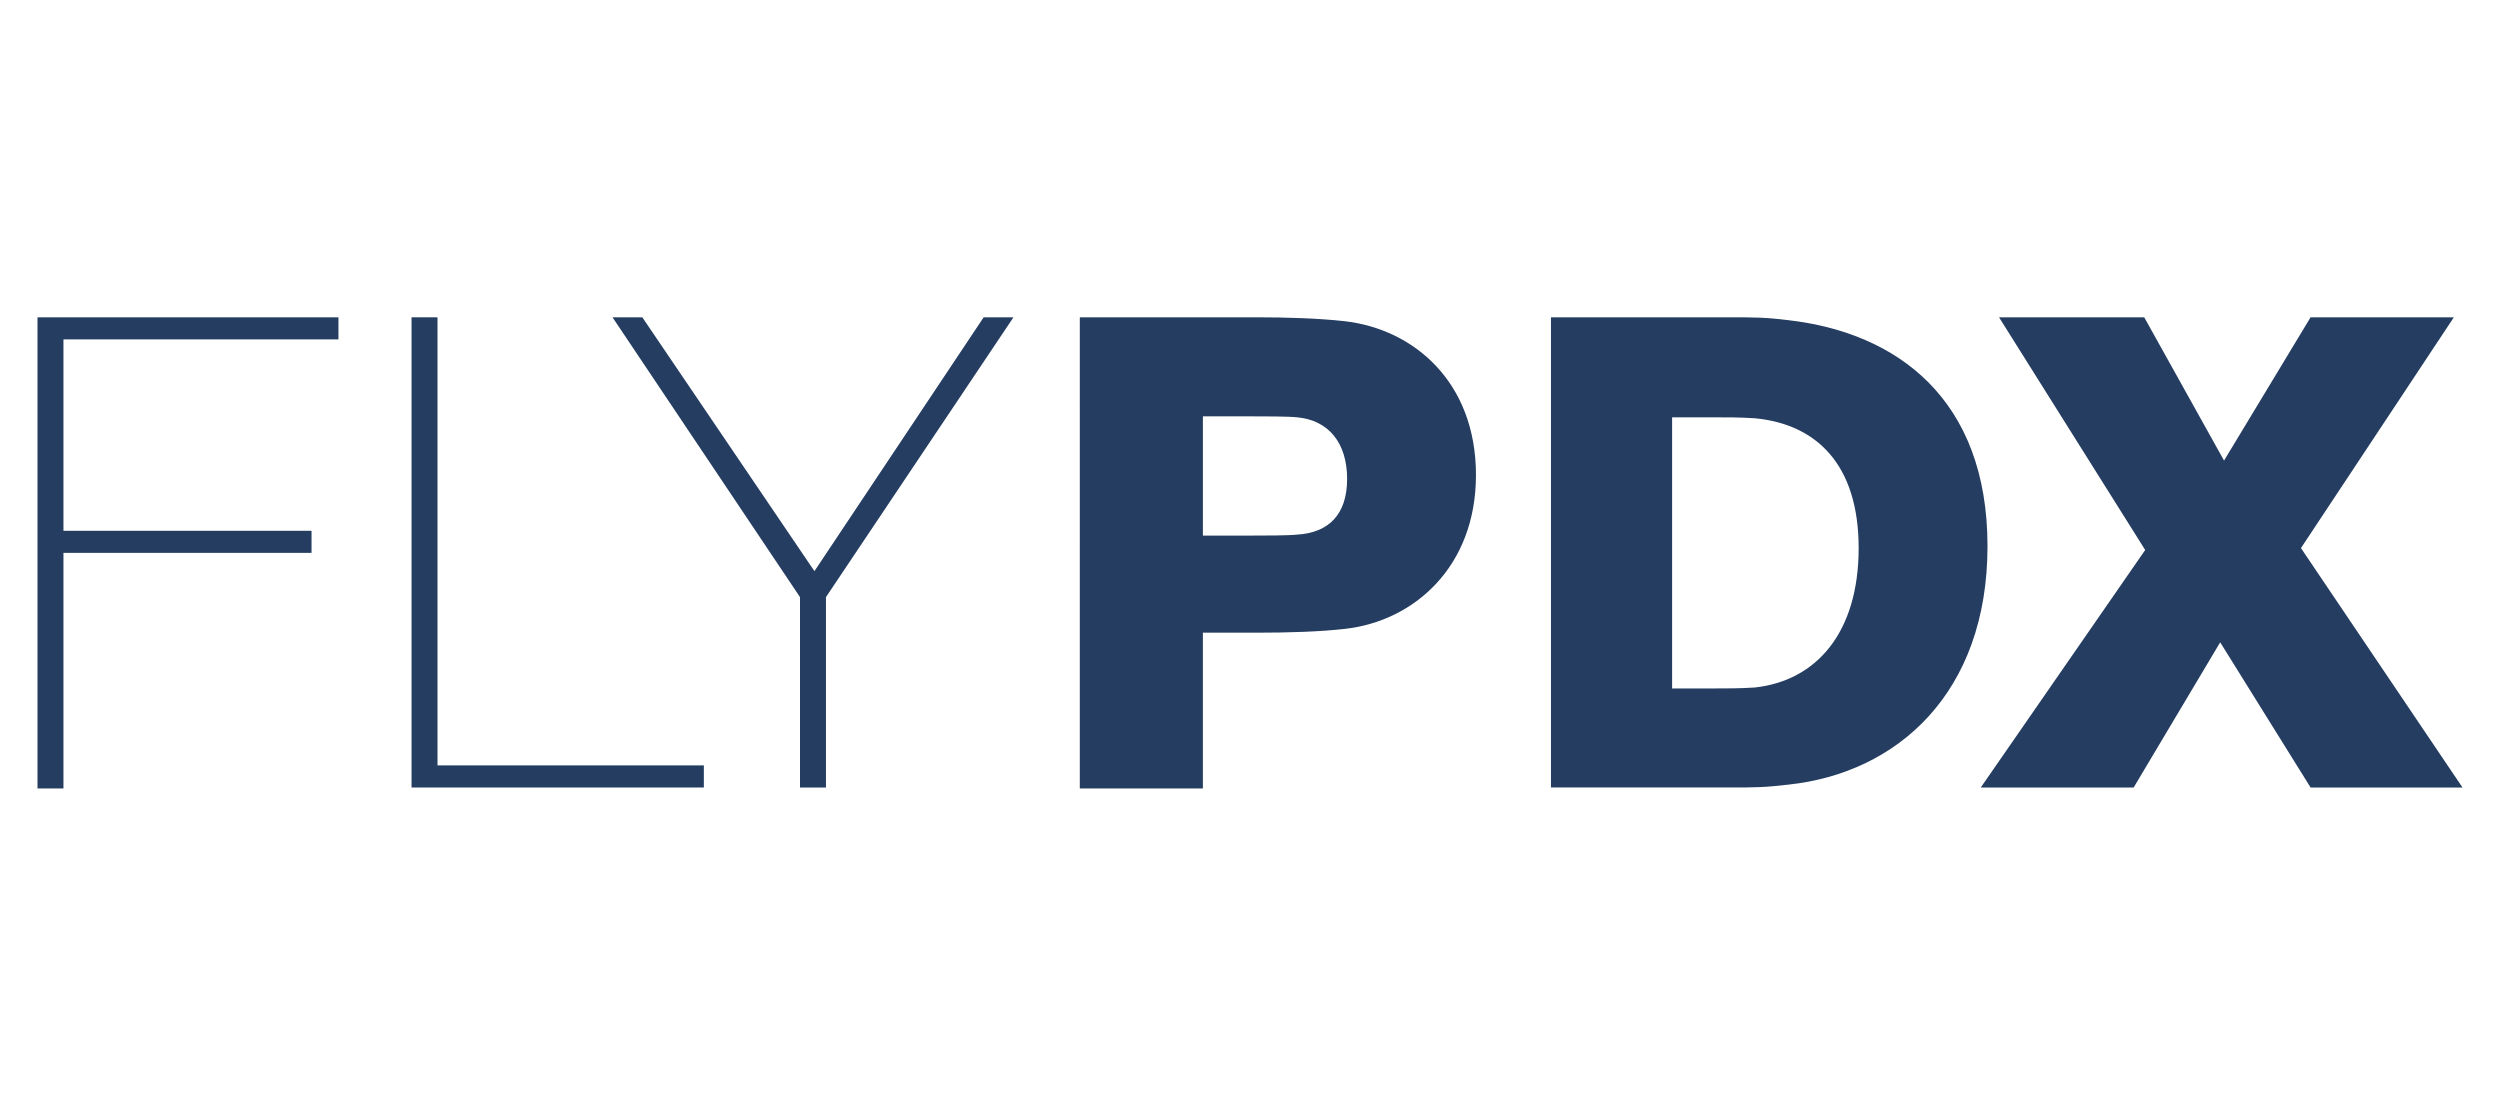 <?xml version="1.0" encoding="utf-8"?>
<!-- Generator: Adobe Illustrator 26.0.3, SVG Export Plug-In . SVG Version: 6.00 Build 0)  -->
<svg version="1.1" xmlns="http://www.w3.org/2000/svg" xmlns:xlink="http://www.w3.org/1999/xlink" x="0px" y="0px"
	 viewBox="0 0 260 114.9" style="enable-background:new 0 0 260 114.9;" xml:space="preserve">
<style type="text/css">
	.st0{fill:#4ACA00;}
	.st1{fill:#0C072F;}
	.st2{fill:#243D61;}
	.st3{fill:#003777;}
	.st4{fill:#43B1E4;}
	.st5{fill:none;}
</style>
<g id="Layer_1">
</g>
<g id="Content">
	<g>
		<path class="st2" d="M6.6,55.2h25.8v2.3H6.6v24.5H3.9V33h31.3v2.3H6.6V55.2z"/>
		<path class="st2" d="M73.2,81.9H42.8V33h2.7v46.6h27.7V81.9z"/>
		<path class="st2" d="M85.9,81.9h-2.7V62.1L63.7,33h3.1l17.9,26.4L102.3,33h3.1L85.9,62.1V81.9z"/>
		<path class="st2" d="M153.5,49.4c0,9.6-6.5,15.2-13.6,16c-2.6,0.3-6,0.4-9.1,0.4h-5.7v16.2h-12.8V33h18.4c3.1,0,6.4,0.1,9.1,0.4
			C147,34.2,153.5,39.7,153.5,49.4z M140.1,49.8c0-3.7-1.9-6.1-5.2-6.4c-0.9-0.1-3.5-0.1-4.8-0.1h-5v12.4h5c1.3,0,3.9,0,4.8-0.1
			C138.2,55.4,140.1,53.5,140.1,49.8z"/>
		<path class="st2" d="M206.7,56.8c0,15.3-9.4,23.6-20.7,24.8c-2.5,0.3-3.6,0.3-6.2,0.3h-18.5V33h18.5c2.6,0,3.8,0,6.2,0.3
			C197.3,34.6,206.7,41.5,206.7,56.8z M193.3,57c0-8.7-4.4-12.9-10.8-13.5c-1.6-0.1-2.8-0.1-4.6-0.1h-4v28.2h4c1.8,0,3,0,4.6-0.1
			C188.9,70.8,193.3,65.8,193.3,57z"/>
		<path class="st2" d="M230.9,66.8l-9,15.1H206l17.1-24.7L207.9,33h15.1l8.3,14.9l9-14.9h14.9L239.3,57l16.8,24.9h-15.8L230.9,66.8z
			"/>
	</g>
	<rect class="st5" width="260" height="114.9"/>
</g>
</svg>
